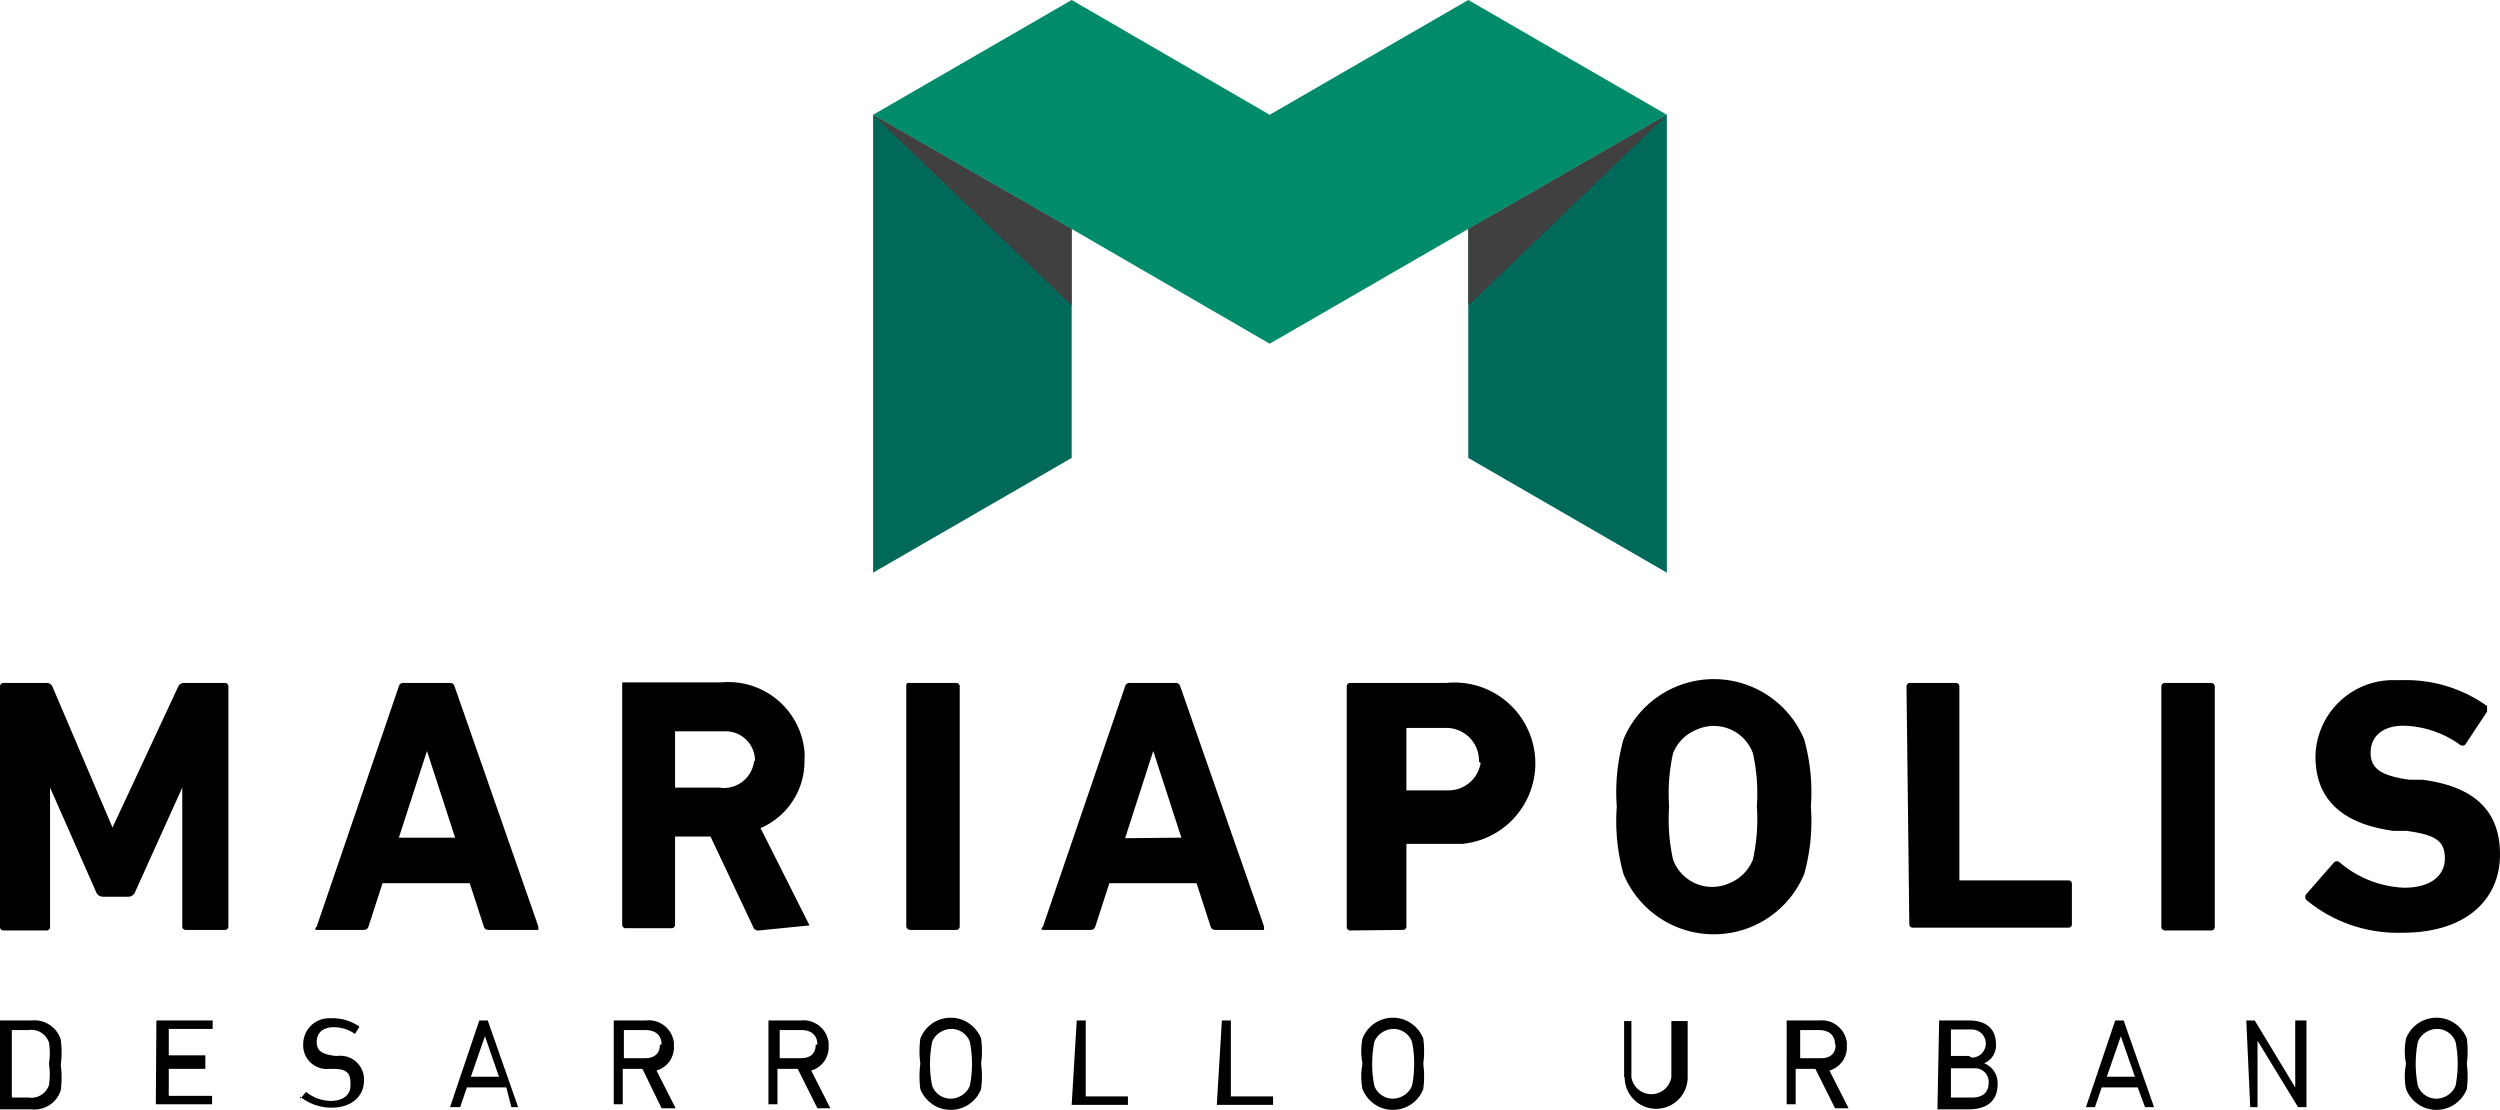 <svg xmlns="http://www.w3.org/2000/svg" viewBox="0 0 44.44 19.73"><defs><style>.cls-1{fill:#006959;}.cls-2{fill:#008c6b;}.cls-3{fill:#404040;}</style></defs><g id="Capa_2" data-name="Capa 2"><g id="Capa_1-2" data-name="Capa 1"><g id="Capa_2-2" data-name="Capa 2"><g id="Capa_1-2-2" data-name="Capa 1-2"><path d="M0,12.2a.06.06,0,0,1,.06-.06H.83a.11.11,0,0,1,.1.06L2,14.71H2L3.17,12.2a.11.11,0,0,1,.1-.06H4a.06.06,0,0,1,.06.06h0v4.27a.06.06,0,0,1-.06.06H3.3a.06.06,0,0,1-.06-.06V14h0L2.4,15.86a.13.13,0,0,1-.12.08H1.83a.13.13,0,0,1-.12-.08L.89,14h0v2.48a.06.06,0,0,1-.06.06H.06A.06.06,0,0,1,0,16.48Z"/><path d="M7.09,12.2a.08.08,0,0,1,.08-.06H8a.08.08,0,0,1,.08.06l1.49,4.27v.06H8.68a.08.08,0,0,1-.08-.06l-.25-.77H6.8l-.25.77a.08.08,0,0,1-.08.06H5.63s-.06,0,0-.06Zm1,2.69-.5-1.54h0l-.5,1.54Z"/><path d="M13.49,16.54a.09.09,0,0,1-.1-.06l-.76-1.61H12v1.57a.06.06,0,0,1-.06.06h-.82a.06.06,0,0,1-.06-.06V12.2s0-.06,0-.07h1.76a1.36,1.36,0,0,1,1.48,1.22.76.76,0,0,1,0,.15,1.29,1.29,0,0,1-.78,1.22l.87,1.73Zm-.07-3A.52.52,0,0,0,12.9,13H12v1h.78a.54.54,0,0,0,.62-.44.09.09,0,0,0,0-.05Z"/><path d="M16.13,12.14H17a.06.06,0,0,1,.06.06v4.27a.06.06,0,0,1-.06.06h-.82a.07.07,0,0,1-.07-.07V12.2A.07.07,0,0,1,16.13,12.14Z"/><path d="M20,12.2a.08.08,0,0,1,.08-.06h.82a.08.08,0,0,1,.08.06l1.49,4.27v.06H21.6a.08.08,0,0,1-.08-.06l-.25-.77H19.72l-.25.77a.08.08,0,0,1-.08.06h-.85s-.06,0,0-.06Zm1,2.69-.5-1.54h0L20,14.9Z"/><path d="M24,16.54a.06.06,0,0,1-.06-.06V12.2a.06.06,0,0,1,.06-.06h1.71A1.42,1.42,0,0,1,26,15H25v1.47a.06.06,0,0,1-.06.06Zm2.29-3a.58.58,0,0,0-.56-.6H25v1.11h.73a.58.58,0,0,0,.59-.49Z"/><path d="M28.86,15.54a3.48,3.48,0,0,1-.12-1.2,3.48,3.48,0,0,1,.12-1.2,1.74,1.74,0,0,1,3.21,0,3.48,3.48,0,0,1,.12,1.2,3.48,3.48,0,0,1-.12,1.2,1.74,1.74,0,0,1-3.21,0m2.3-.26a3.36,3.36,0,0,0,.07-.95,3.29,3.29,0,0,0-.07-.94.74.74,0,0,0-1-.42.75.75,0,0,0-.42.42,3.29,3.29,0,0,0-.07.94,3.36,3.36,0,0,0,.07.95.74.74,0,0,0,1,.42A.75.75,0,0,0,31.16,15.28Z"/><path d="M33.89,12.2a.06.06,0,0,1,.06-.06h.82a.06.06,0,0,1,.06.06h0v3.45h1.94a.06.06,0,0,1,.06.06h0v.72a.06.06,0,0,1-.06.06H34a.06.06,0,0,1-.06-.06h0Z"/><rect x="38.42" y="12.14" width="0.95" height="4.4" rx="0.06"/><path d="M41,16a.08.08,0,0,1,0-.11l.49-.56a.07.07,0,0,1,.1,0h0a1.88,1.88,0,0,0,1.15.45c.46,0,.72-.21.72-.52s-.16-.42-.68-.49h-.23c-.89-.12-1.39-.54-1.39-1.32a1.38,1.38,0,0,1,1.4-1.36h.16a2.48,2.48,0,0,1,1.49.46v.1l-.39.59a.08.08,0,0,1-.09,0,1.79,1.79,0,0,0-1-.34c-.39,0-.59.2-.59.48s.18.41.69.48h.23c.91.12,1.38.54,1.38,1.33s-.59,1.39-1.73,1.39A2.55,2.55,0,0,1,41,16"/><path d="M0,18.14H.56a.49.49,0,0,1,.52.34,1.69,1.69,0,0,1,0,.45,1.69,1.69,0,0,1,0,.45.49.49,0,0,1-.52.34H0Zm.22,1.37H.51a.33.33,0,0,0,.36-.22,1.21,1.21,0,0,0,0-.38,1.21,1.21,0,0,0,0-.38.33.33,0,0,0-.36-.22H.21v1.17S.21,19.51.22,19.51Z"/><path d="M2.78,18.14h1v.15H3v.47h.65V19H3v.48h.77v.15h-1Z"/><path d="M5.34,19.53h0l.1-.12h0a.72.72,0,0,0,.44.16c.22,0,.35-.11.35-.27s0-.3-.3-.3H5.86a.42.42,0,0,1-.47-.44.46.46,0,0,1,.46-.46h.06a.83.83,0,0,1,.48.15h0l-.08.13h0a.64.64,0,0,0-.38-.12c-.19,0-.3.1-.3.26s.09.22.33.25H6a.42.42,0,0,1,.47.44c0,.26-.2.48-.58.48a.89.89,0,0,1-.56-.2"/><path d="M8.52,18.14h.15l.54,1.54H9.09L9,19.33H8.3l-.12.35H8Zm.35,1-.25-.72h0l-.25.72Z"/><path d="M11.76,19.7h0l-.34-.7h-.35v.63h-.16V18.14h.57a.45.45,0,0,1,.5.4v.06a.43.43,0,0,1-.31.43l.34.67h-.25Zm0-1.13c0-.17-.11-.26-.29-.26h-.38v.5h.38c.15,0,.26-.07.26-.24Z"/><path d="M14.53,19.7h0l-.35-.7h-.36v.63h-.16V18.14h.57a.45.45,0,0,1,.5.4v.06a.43.43,0,0,1-.31.43l.34.67h-.23Zm0-1.13c0-.17-.11-.26-.29-.26h-.38v.5h.38c.15,0,.26-.07.26-.24Z"/><path d="M16.36,19.36a1.69,1.69,0,0,1,0-.45,1.69,1.69,0,0,1,0-.45.58.58,0,0,1,.75-.33.59.59,0,0,1,.33.33,1.7,1.7,0,0,1,0,.45,1.7,1.7,0,0,1,0,.45.58.58,0,0,1-.75.33.59.59,0,0,1-.33-.33m.88-.06a2,2,0,0,0,0-.78.35.35,0,0,0-.47-.2.36.36,0,0,0-.2.2,2,2,0,0,0,0,.78.35.35,0,0,0,.47.2A.36.36,0,0,0,17.24,19.3Z"/><path d="M19.14,18.14h.16v1.35h.75v.15h-1Z"/><path d="M21.72,18.14h.16v1.35h.75v.15h-1Z"/><path d="M24.22,19.36a1.14,1.14,0,0,1,0-.45,1.14,1.14,0,0,1,0-.45.58.58,0,0,1,.75-.33.59.59,0,0,1,.33.33,1.69,1.69,0,0,1,0,.45,1.69,1.69,0,0,1,0,.45.58.58,0,0,1-.75.33.59.59,0,0,1-.33-.33m.88-.06a2,2,0,0,0,0-.78.35.35,0,0,0-.47-.2.36.36,0,0,0-.2.2,2,2,0,0,0,0,.78.35.35,0,0,0,.47.2A.36.36,0,0,0,25.1,19.3Z"/><path d="M28.87,19.15v-1H29v1a.36.36,0,0,0,.71,0v-1H30v1a.56.56,0,0,1-1.12,0"/><path d="M32.62,19.7h0l-.35-.7h-.35v.63h-.16V18.14h.57a.45.45,0,0,1,.5.4v.06a.43.43,0,0,1-.31.43l.34.67h-.24Zm0-1.13c0-.17-.11-.26-.29-.26H32v.5h.38c.14,0,.25-.07.25-.24Z"/><path d="M34.47,18.14H35c.32,0,.48.16.48.42a.34.34,0,0,1-.21.34h0a.38.38,0,0,1,.24.37c0,.3-.19.45-.52.45h-.55Zm.58.66a.25.25,0,0,0,0-.5h-.37v.47H35Zm-.36.71h.37c.19,0,.29-.1.29-.26a.24.24,0,0,0-.24-.26h-.43v.52Z"/><path d="M37.6,18.14h.15l.54,1.54h-.16L38,19.33h-.64l-.12.35h-.16Zm.35,1-.25-.72h0l-.25.72Z"/><path d="M39.93,18.14h.15l.72,1.19h0V18.14H41v1.54h-.15l-.72-1.18h0v1.18H40Z"/><path d="M42.77,19.36a1.14,1.14,0,0,1,0-.45,1.14,1.14,0,0,1,0-.45.58.58,0,0,1,.75-.33.59.59,0,0,1,.33.33,1.7,1.7,0,0,1,0,.45,1.7,1.7,0,0,1,0,.45.58.58,0,0,1-.75.33.59.59,0,0,1-.33-.33m.88-.06a2,2,0,0,0,0-.78.35.35,0,0,0-.47-.2.36.36,0,0,0-.2.2,2,2,0,0,0,0,.78.35.35,0,0,0,.47.2A.36.36,0,0,0,43.65,19.3Z"/><polygon class="cls-1" points="26.1 4.07 26.1 8.14 29.63 10.18 29.63 6.11 29.63 2.04 26.1 4.07"/><polygon class="cls-1" points="15.52 2.04 15.52 6.11 15.52 10.18 19.05 8.14 19.05 4.07 15.52 2.04"/><polygon class="cls-2" points="26.1 0 22.57 2.04 19.05 0 15.52 2.04 19.05 4.07 22.57 6.11 26.1 4.07 29.63 2.04 26.1 0"/><polygon class="cls-3" points="15.52 2.04 19.05 4.07 19.05 5.43 15.52 2.04"/><polygon class="cls-3" points="29.63 2.04 26.1 4.07 26.1 5.43 29.63 2.04"/></g></g></g></g></svg>